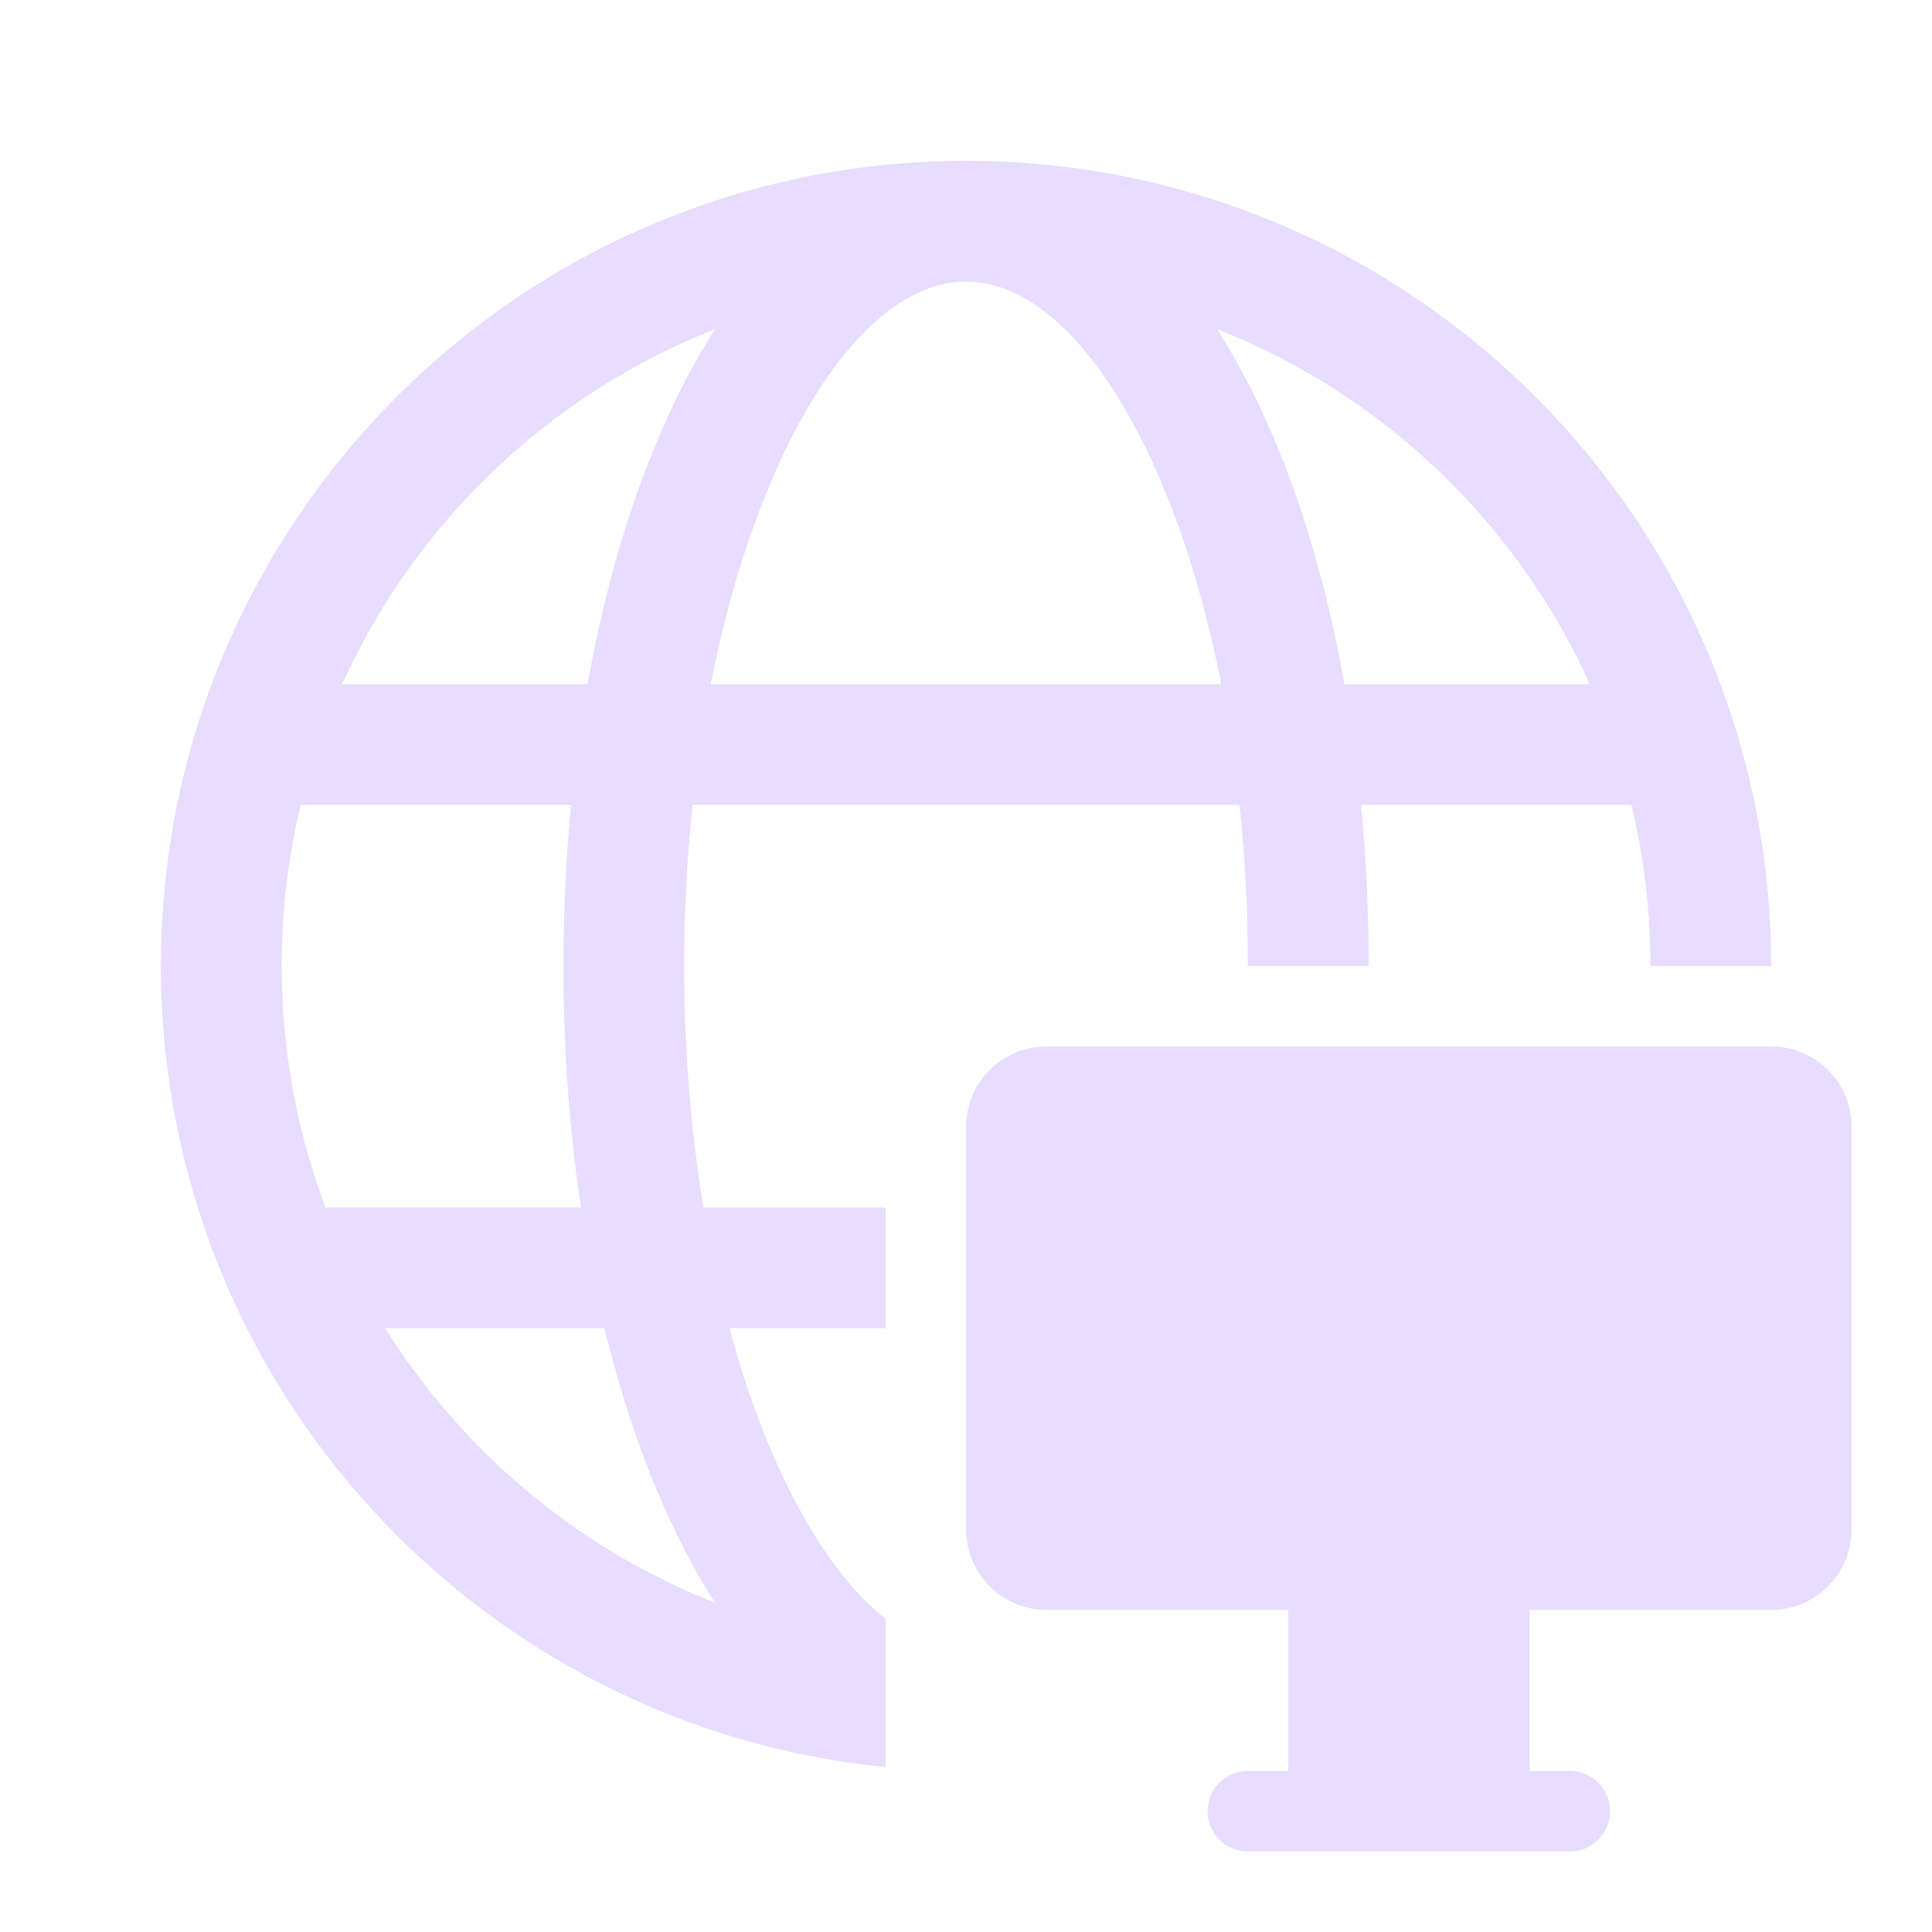 <svg width="24" height="24" viewBox="0 0 24 24" fill="none" xmlns="http://www.w3.org/2000/svg">
<path d="M22.002 11.999C22.002 6.476 17.524 1.998 12.001 1.998C6.477 1.998 1.999 6.476 1.999 12C1.999 17.186 5.946 21.45 11.001 21.952V20.109C10.223 19.497 9.522 18.204 9.062 16.499H11.001V15H8.739C8.585 14.069 8.499 13.059 8.499 12C8.499 11.309 8.536 10.639 8.604 9.999H15.398C15.466 10.639 15.502 11.309 15.502 11.999H17.002C17.002 11.315 16.97 10.646 16.907 9.999L20.265 9.998C20.42 10.64 20.502 11.31 20.502 11.999H22.001H22.002ZM4.786 16.5L7.509 16.5L7.61 16.895C7.927 18.064 8.358 19.091 8.881 19.91C7.178 19.238 5.745 18.033 4.786 16.5ZM3.736 9.999H7.094C7.031 10.646 6.999 11.316 6.999 12C6.999 13.042 7.074 14.05 7.217 14.999L4.044 15C3.692 14.067 3.499 13.056 3.499 12C3.499 11.317 3.58 10.652 3.732 10.016L3.736 9.999ZM8.859 4.097L8.882 4.089C8.159 5.221 7.612 6.747 7.299 8.5L4.251 8.499C5.155 6.499 6.811 4.912 8.859 4.097ZM11.885 3.503L12.001 3.498L12.127 3.504C13.389 3.63 14.606 5.629 15.172 8.499H8.829C9.397 5.621 10.62 3.619 11.885 3.503ZM15.227 4.263L15.121 4.089L15.412 4.21C17.335 5.053 18.886 6.588 19.75 8.499L16.702 8.5C16.405 6.835 15.897 5.375 15.227 4.263ZM12.001 18.999C12.001 19.551 12.448 19.999 13.001 19.999H16.001V21.999H15.501C15.224 21.999 15.001 22.223 15.001 22.499C15.001 22.775 15.224 22.999 15.501 22.999H19.501C19.777 22.999 20.001 22.775 20.001 22.499C20.001 22.223 19.777 21.999 19.501 21.999H19.001V19.999H22.001C22.553 19.999 23.001 19.551 23.001 18.999V13.999C23.001 13.447 22.553 12.999 22.001 12.999H13.001C12.448 12.999 12.001 13.447 12.001 13.999V18.999Z" fill="#E8DDFE"/>
</svg>
